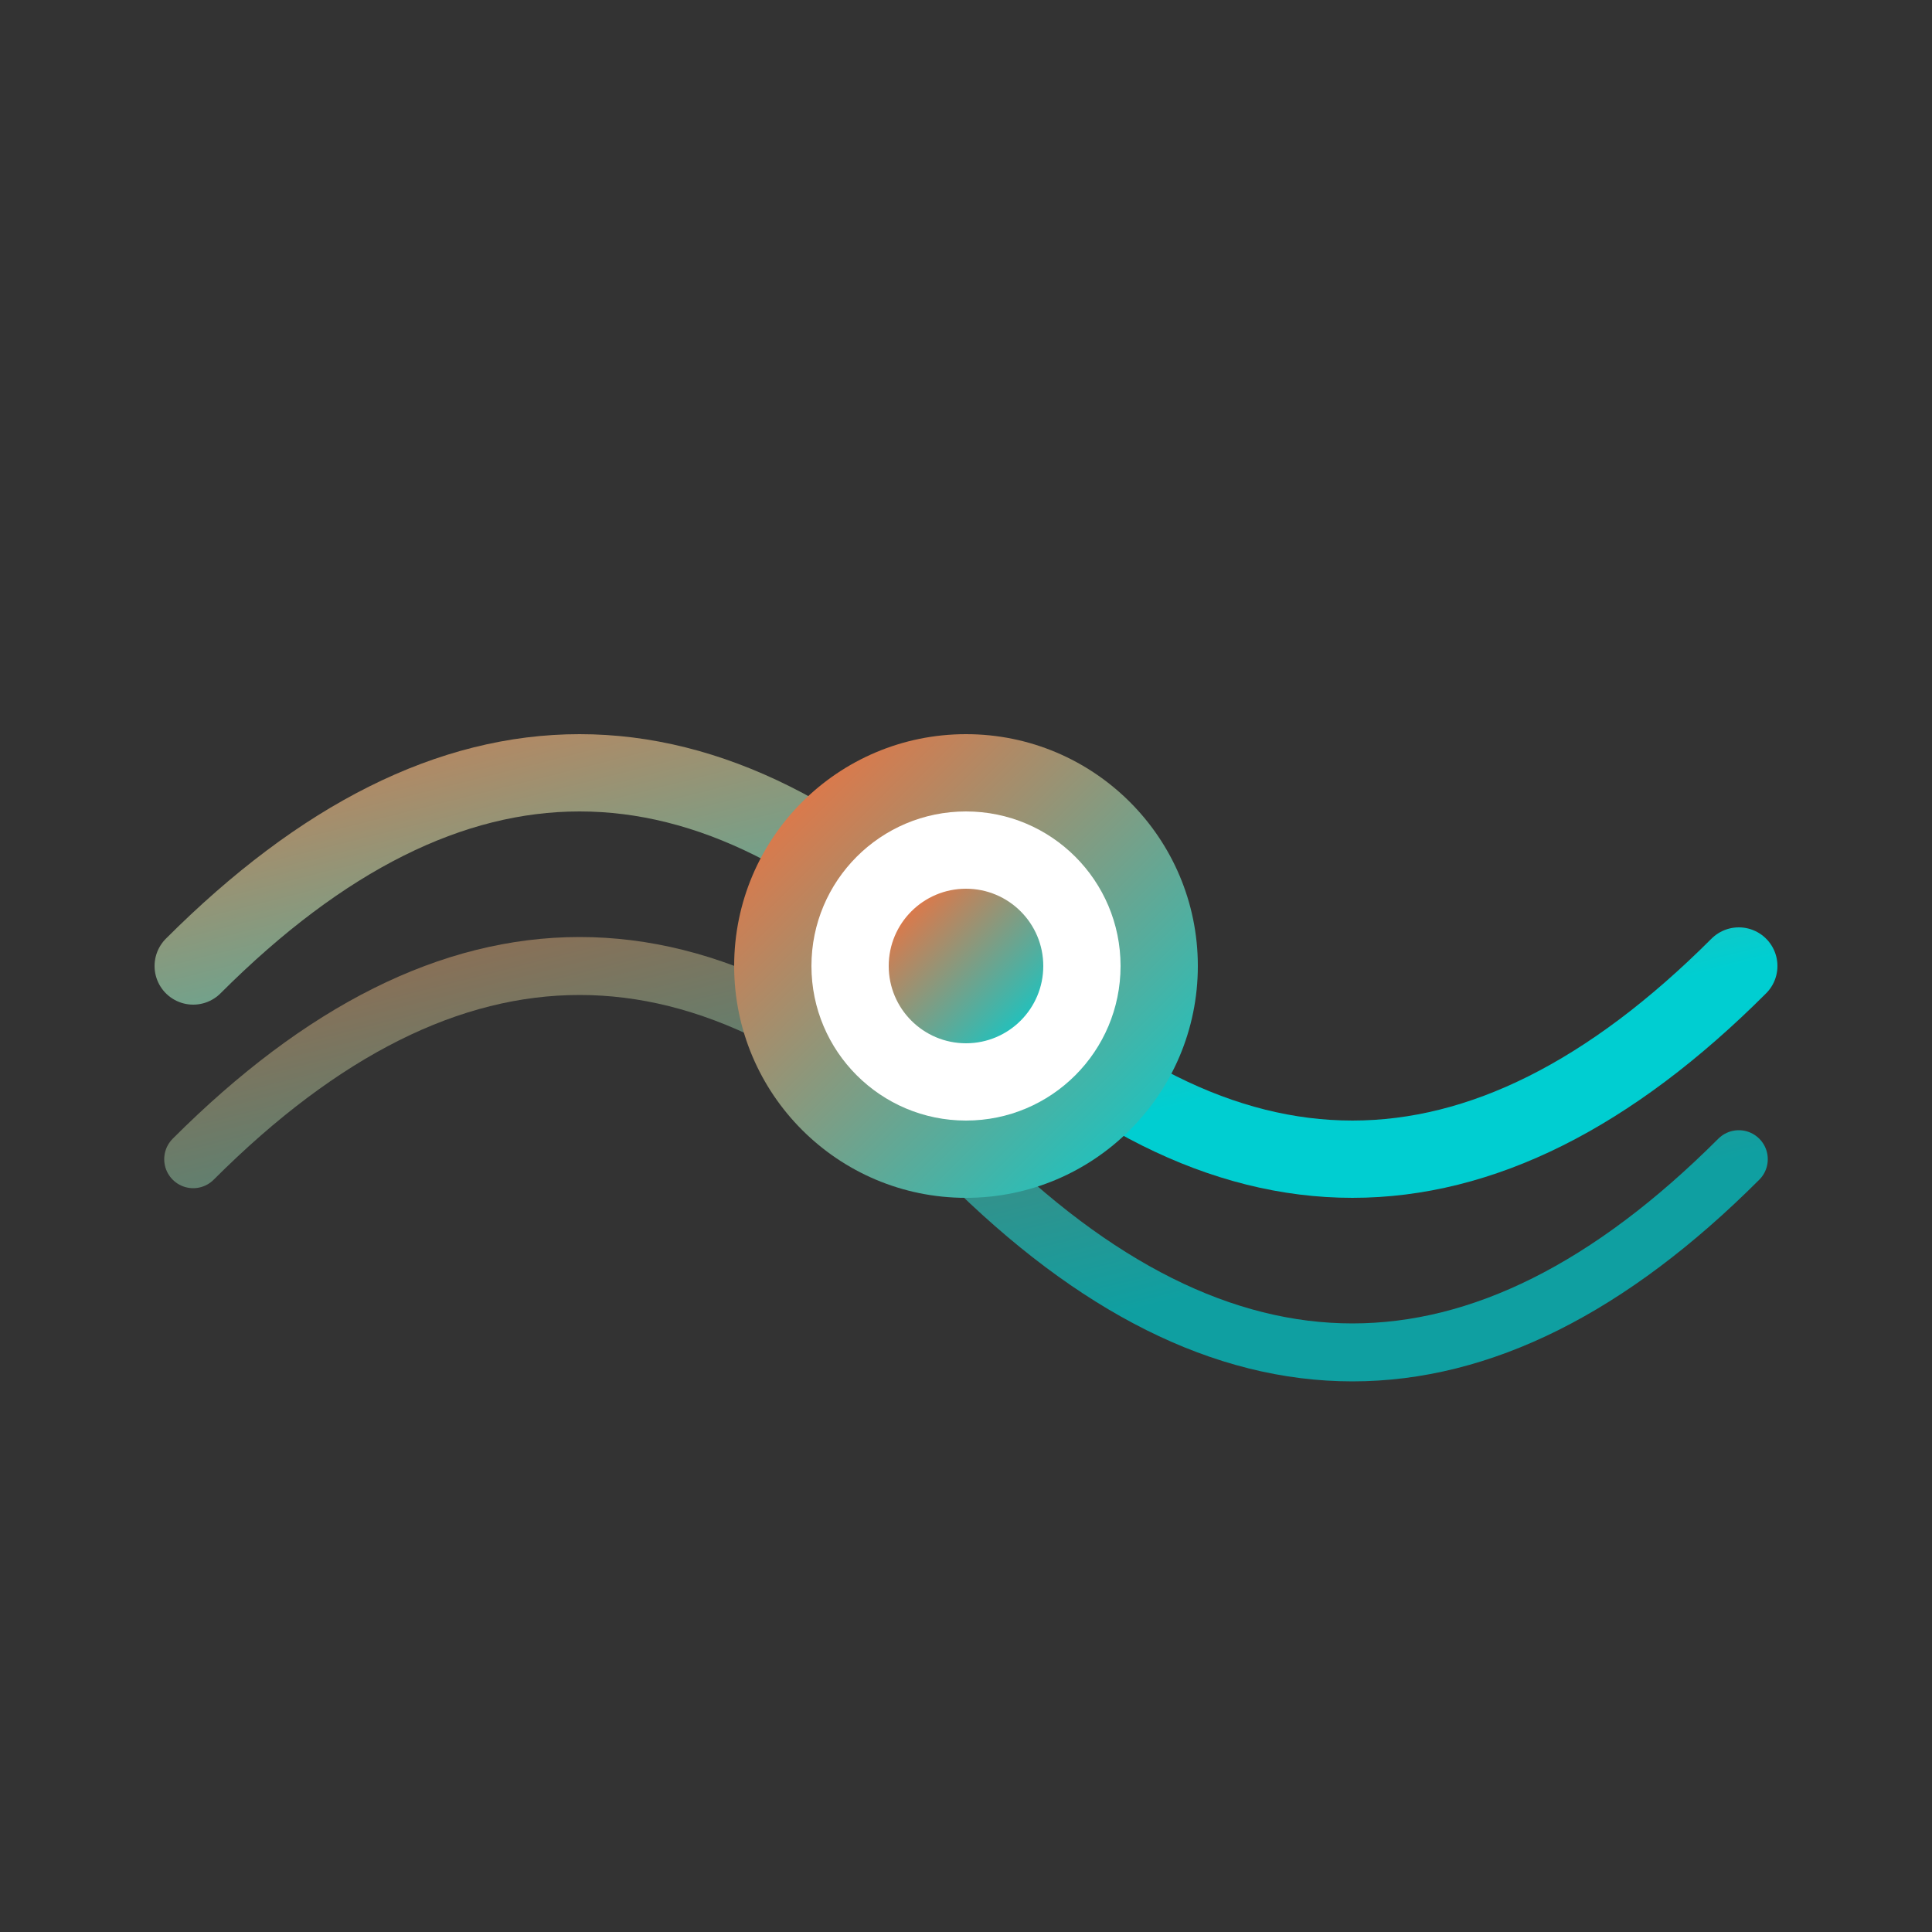 <svg xmlns="http://www.w3.org/2000/svg" viewBox="0 0 100 100">
  <rect x="0" y="0" width="100" height="100" fill="#333333" stroke="none"/>
  <defs>
    <linearGradient id="grad1" x1="0%" y1="0%" x2="100%" y2="100%">
      <stop offset="0%" style="stop-color:#FF6B35;stop-opacity:1" />
      <stop offset="100%" style="stop-color:#00CED1;stop-opacity:1" />
    </linearGradient>
  </defs>
  <!-- Motion wave -->
  <path d="M 10 50 Q 30 30, 50 50 T 90 50" stroke="url(#grad1)" stroke-width="4" fill="none" stroke-linecap="round"/>
  <path d="M 10 60 Q 30 40, 50 60 T 90 60" stroke="url(#grad1)" stroke-width="3" fill="none" stroke-linecap="round" opacity="0.7"/>
  <!-- Cognition node -->
  <circle cx="50" cy="50" r="12" fill="url(#grad1)"/>
  <circle cx="50" cy="50" r="8" fill="white"/>
  <circle cx="50" cy="50" r="4" fill="url(#grad1)"/>
</svg>

